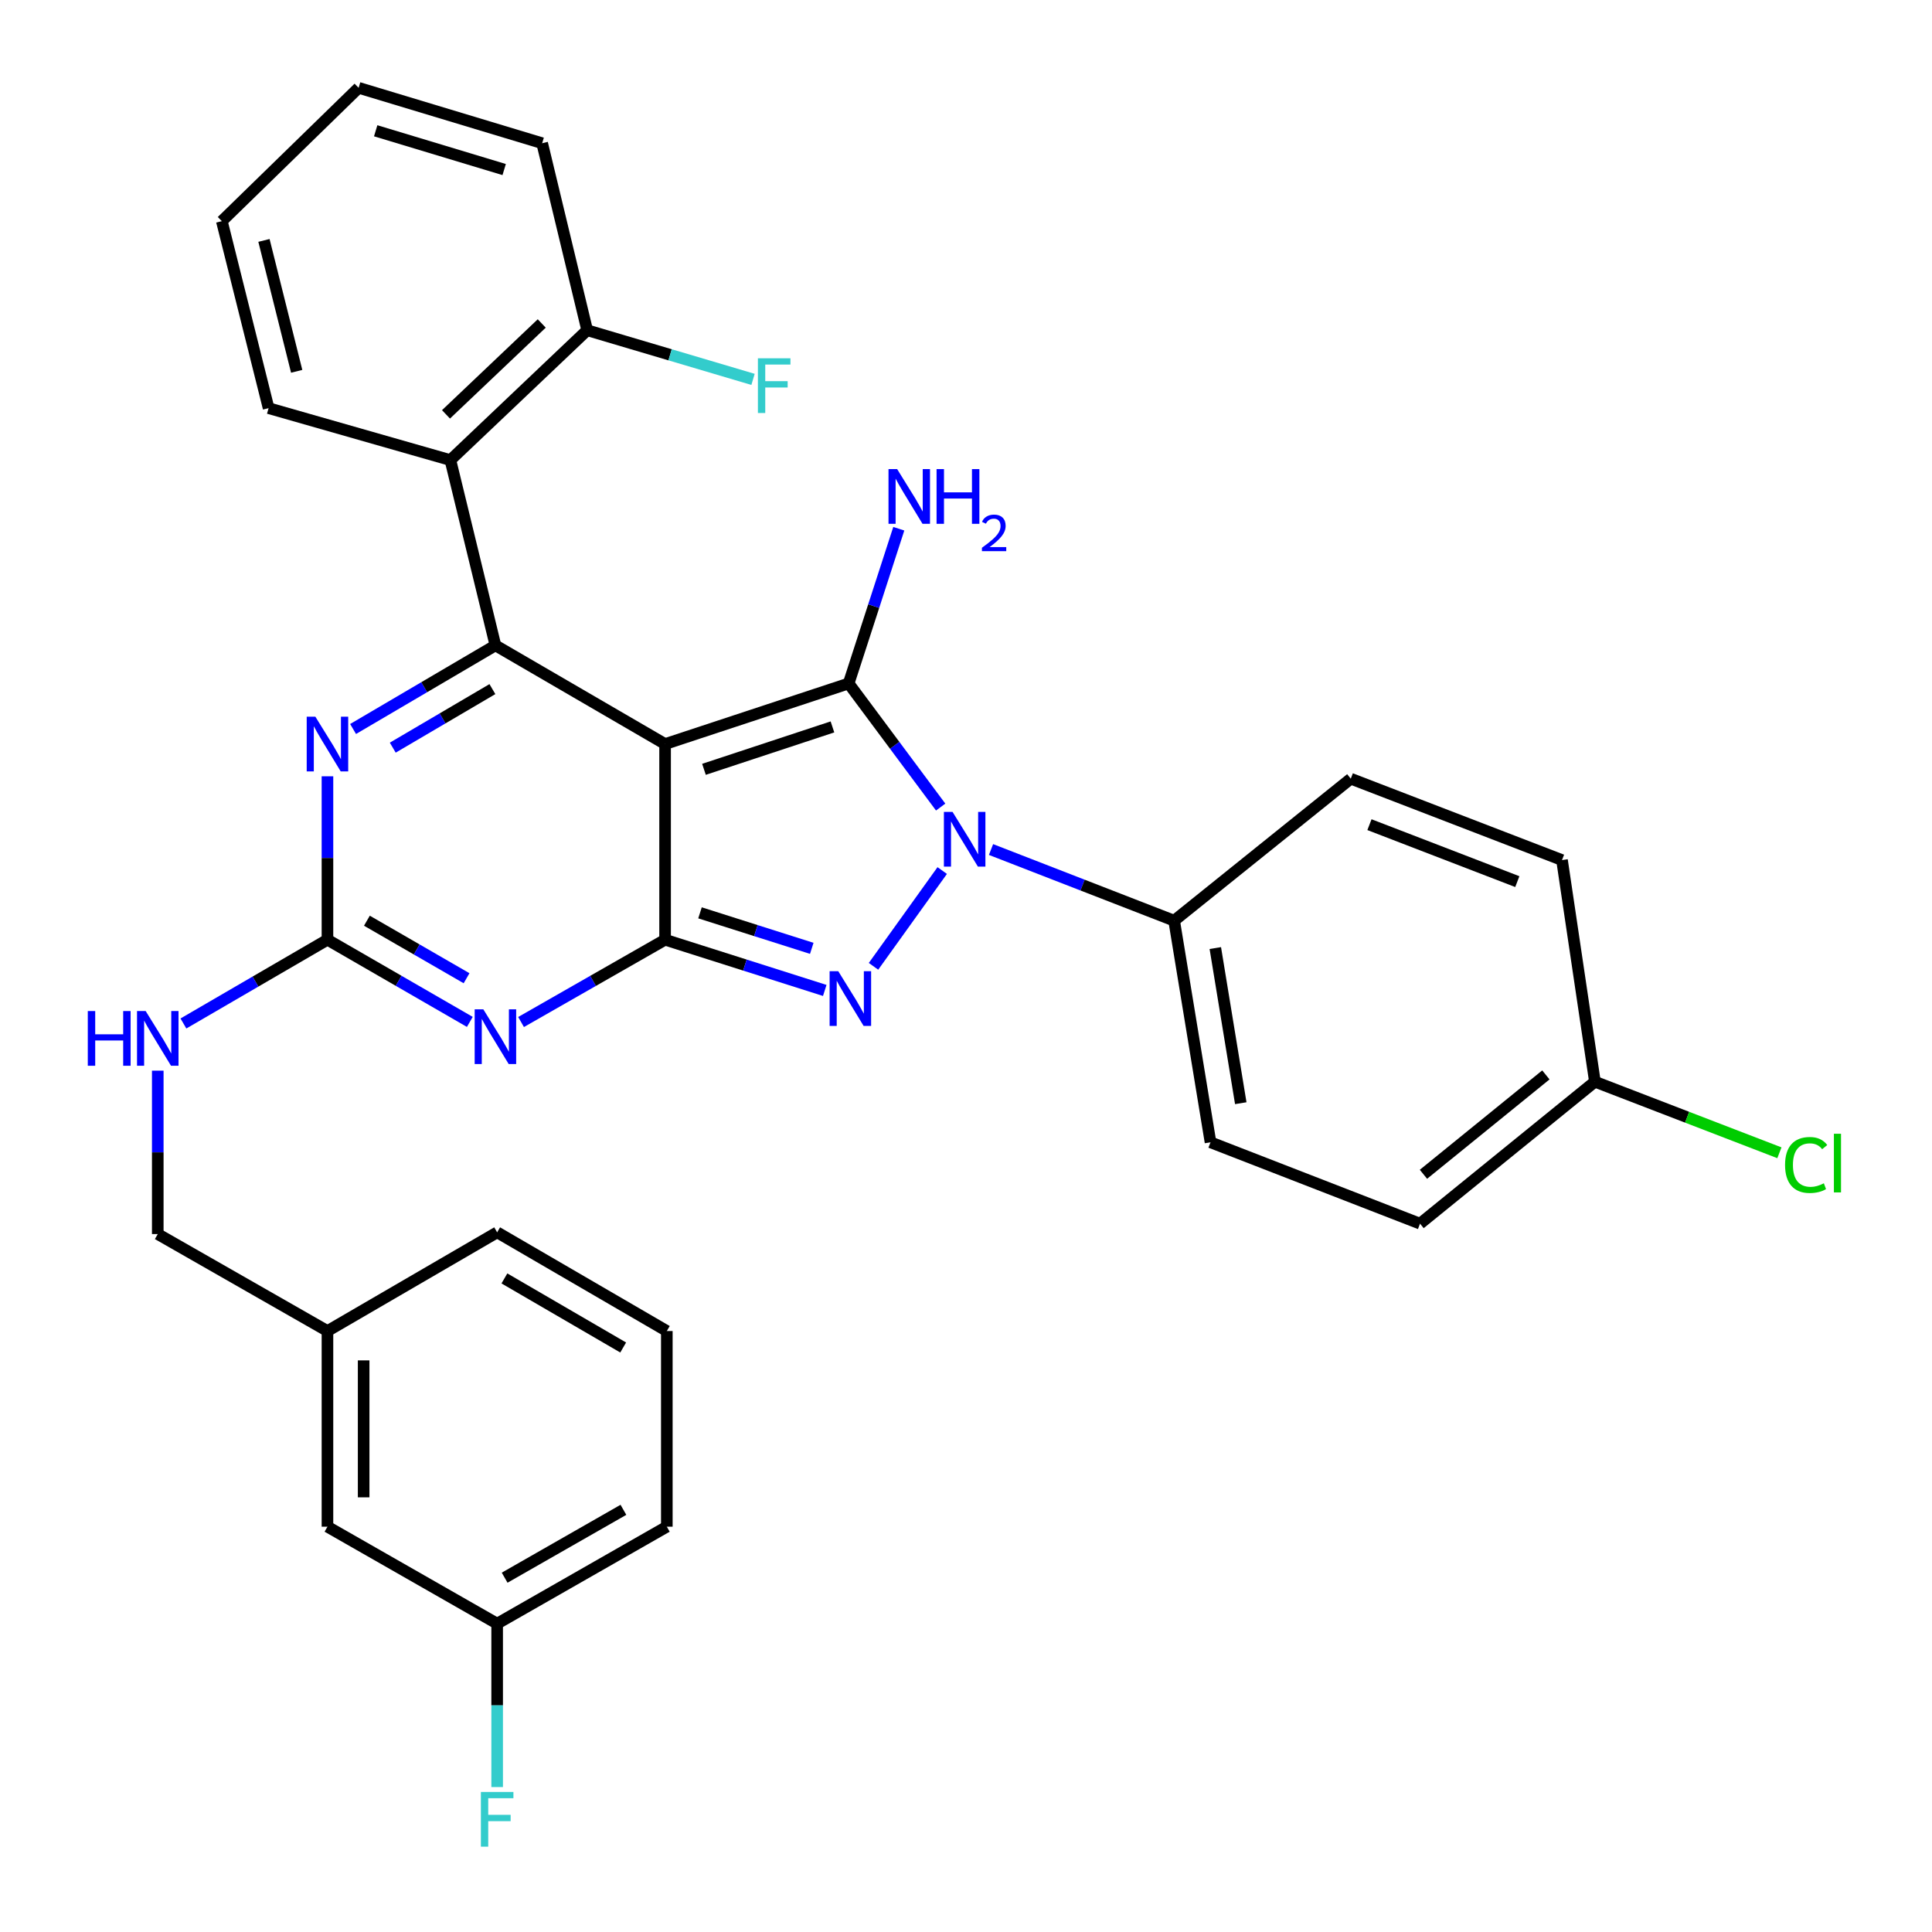 <?xml version='1.0' encoding='iso-8859-1'?>
<svg version='1.1' baseProfile='full'
              xmlns='http://www.w3.org/2000/svg'
                      xmlns:rdkit='http://www.rdkit.org/xml'
                      xmlns:xlink='http://www.w3.org/1999/xlink'
                  xml:space='preserve'
width='1000px' height='1000px' viewBox='0 0 1000 1000'>
<!-- END OF HEADER -->
<rect style='opacity:1.0;fill:#FFFFFF;stroke:none' width='1000' height='1000' x='0' y='0'> </rect>
<path class='bond-0' d='M 169.492,401.811 L 169.492,444.103' style='fill:none;fill-rule:evenodd;stroke:#0000FF;stroke-width:6px;stroke-linecap:butt;stroke-linejoin:miter;stroke-opacity:1' />
<path class='bond-0' d='M 169.492,444.103 L 169.492,486.396' style='fill:none;fill-rule:evenodd;stroke:#000000;stroke-width:6px;stroke-linecap:butt;stroke-linejoin:miter;stroke-opacity:1' />
<path class='bond-1' d='M 182.753,377.328 L 219.591,355.684' style='fill:none;fill-rule:evenodd;stroke:#0000FF;stroke-width:6px;stroke-linecap:butt;stroke-linejoin:miter;stroke-opacity:1' />
<path class='bond-1' d='M 219.591,355.684 L 256.429,334.039' style='fill:none;fill-rule:evenodd;stroke:#000000;stroke-width:6px;stroke-linecap:butt;stroke-linejoin:miter;stroke-opacity:1' />
<path class='bond-1' d='M 203.293,386.983 L 229.079,371.832' style='fill:none;fill-rule:evenodd;stroke:#0000FF;stroke-width:6px;stroke-linecap:butt;stroke-linejoin:miter;stroke-opacity:1' />
<path class='bond-1' d='M 229.079,371.832 L 254.866,356.681' style='fill:none;fill-rule:evenodd;stroke:#000000;stroke-width:6px;stroke-linecap:butt;stroke-linejoin:miter;stroke-opacity:1' />
<path class='bond-2' d='M 169.492,486.396 L 206.336,507.664' style='fill:none;fill-rule:evenodd;stroke:#000000;stroke-width:6px;stroke-linecap:butt;stroke-linejoin:miter;stroke-opacity:1' />
<path class='bond-2' d='M 206.336,507.664 L 243.18,528.933' style='fill:none;fill-rule:evenodd;stroke:#0000FF;stroke-width:6px;stroke-linecap:butt;stroke-linejoin:miter;stroke-opacity:1' />
<path class='bond-2' d='M 189.909,476.555 L 215.7,491.443' style='fill:none;fill-rule:evenodd;stroke:#000000;stroke-width:6px;stroke-linecap:butt;stroke-linejoin:miter;stroke-opacity:1' />
<path class='bond-2' d='M 215.7,491.443 L 241.491,506.331' style='fill:none;fill-rule:evenodd;stroke:#0000FF;stroke-width:6px;stroke-linecap:butt;stroke-linejoin:miter;stroke-opacity:1' />
<path class='bond-3' d='M 169.492,486.396 L 132.216,508.074' style='fill:none;fill-rule:evenodd;stroke:#000000;stroke-width:6px;stroke-linecap:butt;stroke-linejoin:miter;stroke-opacity:1' />
<path class='bond-3' d='M 132.216,508.074 L 94.94,529.753' style='fill:none;fill-rule:evenodd;stroke:#0000FF;stroke-width:6px;stroke-linecap:butt;stroke-linejoin:miter;stroke-opacity:1' />
<path class='bond-4' d='M 269.698,528.999 L 306.975,507.697' style='fill:none;fill-rule:evenodd;stroke:#0000FF;stroke-width:6px;stroke-linecap:butt;stroke-linejoin:miter;stroke-opacity:1' />
<path class='bond-4' d='M 306.975,507.697 L 344.251,486.396' style='fill:none;fill-rule:evenodd;stroke:#000000;stroke-width:6px;stroke-linecap:butt;stroke-linejoin:miter;stroke-opacity:1' />
<path class='bond-5' d='M 256.429,334.039 L 233.121,238.143' style='fill:none;fill-rule:evenodd;stroke:#000000;stroke-width:6px;stroke-linecap:butt;stroke-linejoin:miter;stroke-opacity:1' />
<path class='bond-6' d='M 256.429,334.039 L 344.251,385.119' style='fill:none;fill-rule:evenodd;stroke:#000000;stroke-width:6px;stroke-linecap:butt;stroke-linejoin:miter;stroke-opacity:1' />
<path class='bond-7' d='M 81.66,554.168 L 81.66,596.46' style='fill:none;fill-rule:evenodd;stroke:#0000FF;stroke-width:6px;stroke-linecap:butt;stroke-linejoin:miter;stroke-opacity:1' />
<path class='bond-7' d='M 81.66,596.46 L 81.66,638.752' style='fill:none;fill-rule:evenodd;stroke:#000000;stroke-width:6px;stroke-linecap:butt;stroke-linejoin:miter;stroke-opacity:1' />
<path class='bond-8' d='M 257.324,840.399 L 345.146,790.214' style='fill:none;fill-rule:evenodd;stroke:#000000;stroke-width:6px;stroke-linecap:butt;stroke-linejoin:miter;stroke-opacity:1' />
<path class='bond-8' d='M 261.205,816.609 L 322.68,781.48' style='fill:none;fill-rule:evenodd;stroke:#000000;stroke-width:6px;stroke-linecap:butt;stroke-linejoin:miter;stroke-opacity:1' />
<path class='bond-9' d='M 257.324,840.399 L 169.492,790.214' style='fill:none;fill-rule:evenodd;stroke:#000000;stroke-width:6px;stroke-linecap:butt;stroke-linejoin:miter;stroke-opacity:1' />
<path class='bond-10' d='M 257.324,840.399 L 257.324,882.691' style='fill:none;fill-rule:evenodd;stroke:#000000;stroke-width:6px;stroke-linecap:butt;stroke-linejoin:miter;stroke-opacity:1' />
<path class='bond-10' d='M 257.324,882.691 L 257.324,924.983' style='fill:none;fill-rule:evenodd;stroke:#33CCCC;stroke-width:6px;stroke-linecap:butt;stroke-linejoin:miter;stroke-opacity:1' />
<path class='bond-11' d='M 344.251,385.119 L 344.251,486.396' style='fill:none;fill-rule:evenodd;stroke:#000000;stroke-width:6px;stroke-linecap:butt;stroke-linejoin:miter;stroke-opacity:1' />
<path class='bond-12' d='M 344.251,385.119 L 439.253,353.757' style='fill:none;fill-rule:evenodd;stroke:#000000;stroke-width:6px;stroke-linecap:butt;stroke-linejoin:miter;stroke-opacity:1' />
<path class='bond-12' d='M 364.373,398.201 L 430.874,376.247' style='fill:none;fill-rule:evenodd;stroke:#000000;stroke-width:6px;stroke-linecap:butt;stroke-linejoin:miter;stroke-opacity:1' />
<path class='bond-13' d='M 344.251,486.396 L 385.572,499.523' style='fill:none;fill-rule:evenodd;stroke:#000000;stroke-width:6px;stroke-linecap:butt;stroke-linejoin:miter;stroke-opacity:1' />
<path class='bond-13' d='M 385.572,499.523 L 426.892,512.651' style='fill:none;fill-rule:evenodd;stroke:#0000FF;stroke-width:6px;stroke-linecap:butt;stroke-linejoin:miter;stroke-opacity:1' />
<path class='bond-13' d='M 362.319,472.483 L 391.243,481.673' style='fill:none;fill-rule:evenodd;stroke:#000000;stroke-width:6px;stroke-linecap:butt;stroke-linejoin:miter;stroke-opacity:1' />
<path class='bond-13' d='M 391.243,481.673 L 420.168,490.862' style='fill:none;fill-rule:evenodd;stroke:#0000FF;stroke-width:6px;stroke-linecap:butt;stroke-linejoin:miter;stroke-opacity:1' />
<path class='bond-14' d='M 452.127,500.166 L 487.692,450.593' style='fill:none;fill-rule:evenodd;stroke:#0000FF;stroke-width:6px;stroke-linecap:butt;stroke-linejoin:miter;stroke-opacity:1' />
<path class='bond-15' d='M 486.888,417.736 L 463.071,385.747' style='fill:none;fill-rule:evenodd;stroke:#0000FF;stroke-width:6px;stroke-linecap:butt;stroke-linejoin:miter;stroke-opacity:1' />
<path class='bond-15' d='M 463.071,385.747 L 439.253,353.757' style='fill:none;fill-rule:evenodd;stroke:#000000;stroke-width:6px;stroke-linecap:butt;stroke-linejoin:miter;stroke-opacity:1' />
<path class='bond-16' d='M 512.951,439.713 L 560.345,458.127' style='fill:none;fill-rule:evenodd;stroke:#0000FF;stroke-width:6px;stroke-linecap:butt;stroke-linejoin:miter;stroke-opacity:1' />
<path class='bond-16' d='M 560.345,458.127 L 607.738,476.542' style='fill:none;fill-rule:evenodd;stroke:#000000;stroke-width:6px;stroke-linecap:butt;stroke-linejoin:miter;stroke-opacity:1' />
<path class='bond-17' d='M 439.253,353.757 L 452.232,313.714' style='fill:none;fill-rule:evenodd;stroke:#000000;stroke-width:6px;stroke-linecap:butt;stroke-linejoin:miter;stroke-opacity:1' />
<path class='bond-17' d='M 452.232,313.714 L 465.211,273.67' style='fill:none;fill-rule:evenodd;stroke:#0000FF;stroke-width:6px;stroke-linecap:butt;stroke-linejoin:miter;stroke-opacity:1' />
<path class='bond-18' d='M 345.146,790.214 L 345.146,688.937' style='fill:none;fill-rule:evenodd;stroke:#000000;stroke-width:6px;stroke-linecap:butt;stroke-linejoin:miter;stroke-opacity:1' />
<path class='bond-19' d='M 345.146,688.937 L 257.324,637.857' style='fill:none;fill-rule:evenodd;stroke:#000000;stroke-width:6px;stroke-linecap:butt;stroke-linejoin:miter;stroke-opacity:1' />
<path class='bond-19' d='M 322.556,697.466 L 261.081,661.71' style='fill:none;fill-rule:evenodd;stroke:#000000;stroke-width:6px;stroke-linecap:butt;stroke-linejoin:miter;stroke-opacity:1' />
<path class='bond-20' d='M 607.738,476.542 L 626.561,591.251' style='fill:none;fill-rule:evenodd;stroke:#000000;stroke-width:6px;stroke-linecap:butt;stroke-linejoin:miter;stroke-opacity:1' />
<path class='bond-20' d='M 629.044,490.715 L 642.221,571.012' style='fill:none;fill-rule:evenodd;stroke:#000000;stroke-width:6px;stroke-linecap:butt;stroke-linejoin:miter;stroke-opacity:1' />
<path class='bond-21' d='M 607.738,476.542 L 699.16,403.048' style='fill:none;fill-rule:evenodd;stroke:#000000;stroke-width:6px;stroke-linecap:butt;stroke-linejoin:miter;stroke-opacity:1' />
<path class='bond-22' d='M 825.524,559.889 L 735.007,633.372' style='fill:none;fill-rule:evenodd;stroke:#000000;stroke-width:6px;stroke-linecap:butt;stroke-linejoin:miter;stroke-opacity:1' />
<path class='bond-22' d='M 800.141,556.37 L 736.78,607.809' style='fill:none;fill-rule:evenodd;stroke:#000000;stroke-width:6px;stroke-linecap:butt;stroke-linejoin:miter;stroke-opacity:1' />
<path class='bond-23' d='M 825.524,559.889 L 873.269,578.282' style='fill:none;fill-rule:evenodd;stroke:#000000;stroke-width:6px;stroke-linecap:butt;stroke-linejoin:miter;stroke-opacity:1' />
<path class='bond-23' d='M 873.269,578.282 L 921.015,596.675' style='fill:none;fill-rule:evenodd;stroke:#00CC00;stroke-width:6px;stroke-linecap:butt;stroke-linejoin:miter;stroke-opacity:1' />
<path class='bond-24' d='M 825.524,559.889 L 808.49,445.169' style='fill:none;fill-rule:evenodd;stroke:#000000;stroke-width:6px;stroke-linecap:butt;stroke-linejoin:miter;stroke-opacity:1' />
<path class='bond-25' d='M 233.121,238.143 L 303.92,170.923' style='fill:none;fill-rule:evenodd;stroke:#000000;stroke-width:6px;stroke-linecap:butt;stroke-linejoin:miter;stroke-opacity:1' />
<path class='bond-25' d='M 230.845,214.477 L 280.404,167.423' style='fill:none;fill-rule:evenodd;stroke:#000000;stroke-width:6px;stroke-linecap:butt;stroke-linejoin:miter;stroke-opacity:1' />
<path class='bond-26' d='M 233.121,238.143 L 139.025,211.255' style='fill:none;fill-rule:evenodd;stroke:#000000;stroke-width:6px;stroke-linecap:butt;stroke-linejoin:miter;stroke-opacity:1' />
<path class='bond-27' d='M 303.92,170.923 L 346.844,183.645' style='fill:none;fill-rule:evenodd;stroke:#000000;stroke-width:6px;stroke-linecap:butt;stroke-linejoin:miter;stroke-opacity:1' />
<path class='bond-27' d='M 346.844,183.645 L 389.768,196.368' style='fill:none;fill-rule:evenodd;stroke:#33CCCC;stroke-width:6px;stroke-linecap:butt;stroke-linejoin:miter;stroke-opacity:1' />
<path class='bond-28' d='M 303.92,170.923 L 280.622,74.132' style='fill:none;fill-rule:evenodd;stroke:#000000;stroke-width:6px;stroke-linecap:butt;stroke-linejoin:miter;stroke-opacity:1' />
<path class='bond-29' d='M 139.025,211.255 L 114.822,114.463' style='fill:none;fill-rule:evenodd;stroke:#000000;stroke-width:6px;stroke-linecap:butt;stroke-linejoin:miter;stroke-opacity:1' />
<path class='bond-29' d='M 153.565,192.193 L 136.623,124.439' style='fill:none;fill-rule:evenodd;stroke:#000000;stroke-width:6px;stroke-linecap:butt;stroke-linejoin:miter;stroke-opacity:1' />
<path class='bond-30' d='M 280.622,74.132 L 185.62,45.455' style='fill:none;fill-rule:evenodd;stroke:#000000;stroke-width:6px;stroke-linecap:butt;stroke-linejoin:miter;stroke-opacity:1' />
<path class='bond-30' d='M 260.959,87.761 L 194.458,67.687' style='fill:none;fill-rule:evenodd;stroke:#000000;stroke-width:6px;stroke-linecap:butt;stroke-linejoin:miter;stroke-opacity:1' />
<path class='bond-31' d='M 114.822,114.463 L 185.62,45.455' style='fill:none;fill-rule:evenodd;stroke:#000000;stroke-width:6px;stroke-linecap:butt;stroke-linejoin:miter;stroke-opacity:1' />
<path class='bond-32' d='M 626.561,591.251 L 735.007,633.372' style='fill:none;fill-rule:evenodd;stroke:#000000;stroke-width:6px;stroke-linecap:butt;stroke-linejoin:miter;stroke-opacity:1' />
<path class='bond-33' d='M 699.16,403.048 L 808.49,445.169' style='fill:none;fill-rule:evenodd;stroke:#000000;stroke-width:6px;stroke-linecap:butt;stroke-linejoin:miter;stroke-opacity:1' />
<path class='bond-33' d='M 708.826,426.844 L 785.357,456.329' style='fill:none;fill-rule:evenodd;stroke:#000000;stroke-width:6px;stroke-linecap:butt;stroke-linejoin:miter;stroke-opacity:1' />
<path class='bond-34' d='M 257.324,637.857 L 169.492,688.937' style='fill:none;fill-rule:evenodd;stroke:#000000;stroke-width:6px;stroke-linecap:butt;stroke-linejoin:miter;stroke-opacity:1' />
<path class='bond-35' d='M 169.492,688.937 L 169.492,790.214' style='fill:none;fill-rule:evenodd;stroke:#000000;stroke-width:6px;stroke-linecap:butt;stroke-linejoin:miter;stroke-opacity:1' />
<path class='bond-35' d='M 188.222,704.129 L 188.222,775.022' style='fill:none;fill-rule:evenodd;stroke:#000000;stroke-width:6px;stroke-linecap:butt;stroke-linejoin:miter;stroke-opacity:1' />
<path class='bond-36' d='M 169.492,688.937 L 81.66,638.752' style='fill:none;fill-rule:evenodd;stroke:#000000;stroke-width:6px;stroke-linecap:butt;stroke-linejoin:miter;stroke-opacity:1' />
<path  class='atom-0' d='M 163.232 370.959
L 172.512 385.959
Q 173.432 387.439, 174.912 390.119
Q 176.392 392.799, 176.472 392.959
L 176.472 370.959
L 180.232 370.959
L 180.232 399.279
L 176.352 399.279
L 166.392 382.879
Q 165.232 380.959, 163.992 378.759
Q 162.792 376.559, 162.432 375.879
L 162.432 399.279
L 158.752 399.279
L 158.752 370.959
L 163.232 370.959
' fill='#0000FF'/>
<path  class='atom-2' d='M 250.169 522.421
L 259.449 537.421
Q 260.369 538.901, 261.849 541.581
Q 263.329 544.261, 263.409 544.421
L 263.409 522.421
L 267.169 522.421
L 267.169 550.741
L 263.289 550.741
L 253.329 534.341
Q 252.169 532.421, 250.929 530.221
Q 249.729 528.021, 249.369 527.341
L 249.369 550.741
L 245.689 550.741
L 245.689 522.421
L 250.169 522.421
' fill='#0000FF'/>
<path  class='atom-4' d='M 45.44 523.316
L 49.28 523.316
L 49.28 535.356
L 63.76 535.356
L 63.76 523.316
L 67.6 523.316
L 67.6 551.636
L 63.76 551.636
L 63.76 538.556
L 49.28 538.556
L 49.28 551.636
L 45.44 551.636
L 45.44 523.316
' fill='#0000FF'/>
<path  class='atom-4' d='M 75.4 523.316
L 84.68 538.316
Q 85.6 539.796, 87.08 542.476
Q 88.56 545.156, 88.64 545.316
L 88.64 523.316
L 92.4 523.316
L 92.4 551.636
L 88.52 551.636
L 78.56 535.236
Q 77.4 533.316, 76.16 531.116
Q 74.96 528.916, 74.6 528.236
L 74.6 551.636
L 70.92 551.636
L 70.92 523.316
L 75.4 523.316
' fill='#0000FF'/>
<path  class='atom-8' d='M 433.888 502.703
L 443.168 517.703
Q 444.088 519.183, 445.568 521.863
Q 447.048 524.543, 447.128 524.703
L 447.128 502.703
L 450.888 502.703
L 450.888 531.023
L 447.008 531.023
L 437.048 514.623
Q 435.888 512.703, 434.648 510.503
Q 433.448 508.303, 433.088 507.623
L 433.088 531.023
L 429.408 531.023
L 429.408 502.703
L 433.888 502.703
' fill='#0000FF'/>
<path  class='atom-9' d='M 493.043 420.25
L 502.323 435.25
Q 503.243 436.73, 504.723 439.41
Q 506.203 442.09, 506.283 442.25
L 506.283 420.25
L 510.043 420.25
L 510.043 448.57
L 506.163 448.57
L 496.203 432.17
Q 495.043 430.25, 493.803 428.05
Q 492.603 425.85, 492.243 425.17
L 492.243 448.57
L 488.563 448.57
L 488.563 420.25
L 493.043 420.25
' fill='#0000FF'/>
<path  class='atom-11' d='M 464.366 242.806
L 473.646 257.806
Q 474.566 259.286, 476.046 261.966
Q 477.526 264.646, 477.606 264.806
L 477.606 242.806
L 481.366 242.806
L 481.366 271.126
L 477.486 271.126
L 467.526 254.726
Q 466.366 252.806, 465.126 250.606
Q 463.926 248.406, 463.566 247.726
L 463.566 271.126
L 459.886 271.126
L 459.886 242.806
L 464.366 242.806
' fill='#0000FF'/>
<path  class='atom-11' d='M 484.766 242.806
L 488.606 242.806
L 488.606 254.846
L 503.086 254.846
L 503.086 242.806
L 506.926 242.806
L 506.926 271.126
L 503.086 271.126
L 503.086 258.046
L 488.606 258.046
L 488.606 271.126
L 484.766 271.126
L 484.766 242.806
' fill='#0000FF'/>
<path  class='atom-11' d='M 508.298 270.132
Q 508.985 268.364, 510.622 267.387
Q 512.258 266.384, 514.529 266.384
Q 517.354 266.384, 518.938 267.915
Q 520.522 269.446, 520.522 272.165
Q 520.522 274.937, 518.462 277.524
Q 516.43 280.112, 512.206 283.174
L 520.838 283.174
L 520.838 285.286
L 508.246 285.286
L 508.246 283.517
Q 511.73 281.036, 513.79 279.188
Q 515.875 277.34, 516.878 275.676
Q 517.882 274.013, 517.882 272.297
Q 517.882 270.502, 516.984 269.499
Q 516.086 268.496, 514.529 268.496
Q 513.024 268.496, 512.021 269.103
Q 511.018 269.71, 510.305 271.056
L 508.298 270.132
' fill='#0000FF'/>
<path  class='atom-18' d='M 392.291 185.451
L 409.131 185.451
L 409.131 188.691
L 396.091 188.691
L 396.091 197.291
L 407.691 197.291
L 407.691 200.571
L 396.091 200.571
L 396.091 213.771
L 392.291 213.771
L 392.291 185.451
' fill='#33CCCC'/>
<path  class='atom-23' d='M 923.944 602.99
Q 923.944 595.95, 927.224 592.27
Q 930.544 588.55, 936.824 588.55
Q 942.664 588.55, 945.784 592.67
L 943.144 594.83
Q 940.864 591.83, 936.824 591.83
Q 932.544 591.83, 930.264 594.71
Q 928.024 597.55, 928.024 602.99
Q 928.024 608.59, 930.344 611.47
Q 932.704 614.35, 937.264 614.35
Q 940.384 614.35, 944.024 612.47
L 945.144 615.47
Q 943.664 616.43, 941.424 616.99
Q 939.184 617.55, 936.704 617.55
Q 930.544 617.55, 927.224 613.79
Q 923.944 610.03, 923.944 602.99
' fill='#00CC00'/>
<path  class='atom-23' d='M 949.224 586.83
L 952.904 586.83
L 952.904 617.19
L 949.224 617.19
L 949.224 586.83
' fill='#00CC00'/>
<path  class='atom-31' d='M 248.904 927.515
L 265.744 927.515
L 265.744 930.755
L 252.704 930.755
L 252.704 939.355
L 264.304 939.355
L 264.304 942.635
L 252.704 942.635
L 252.704 955.835
L 248.904 955.835
L 248.904 927.515
' fill='#33CCCC'/>
</svg>
